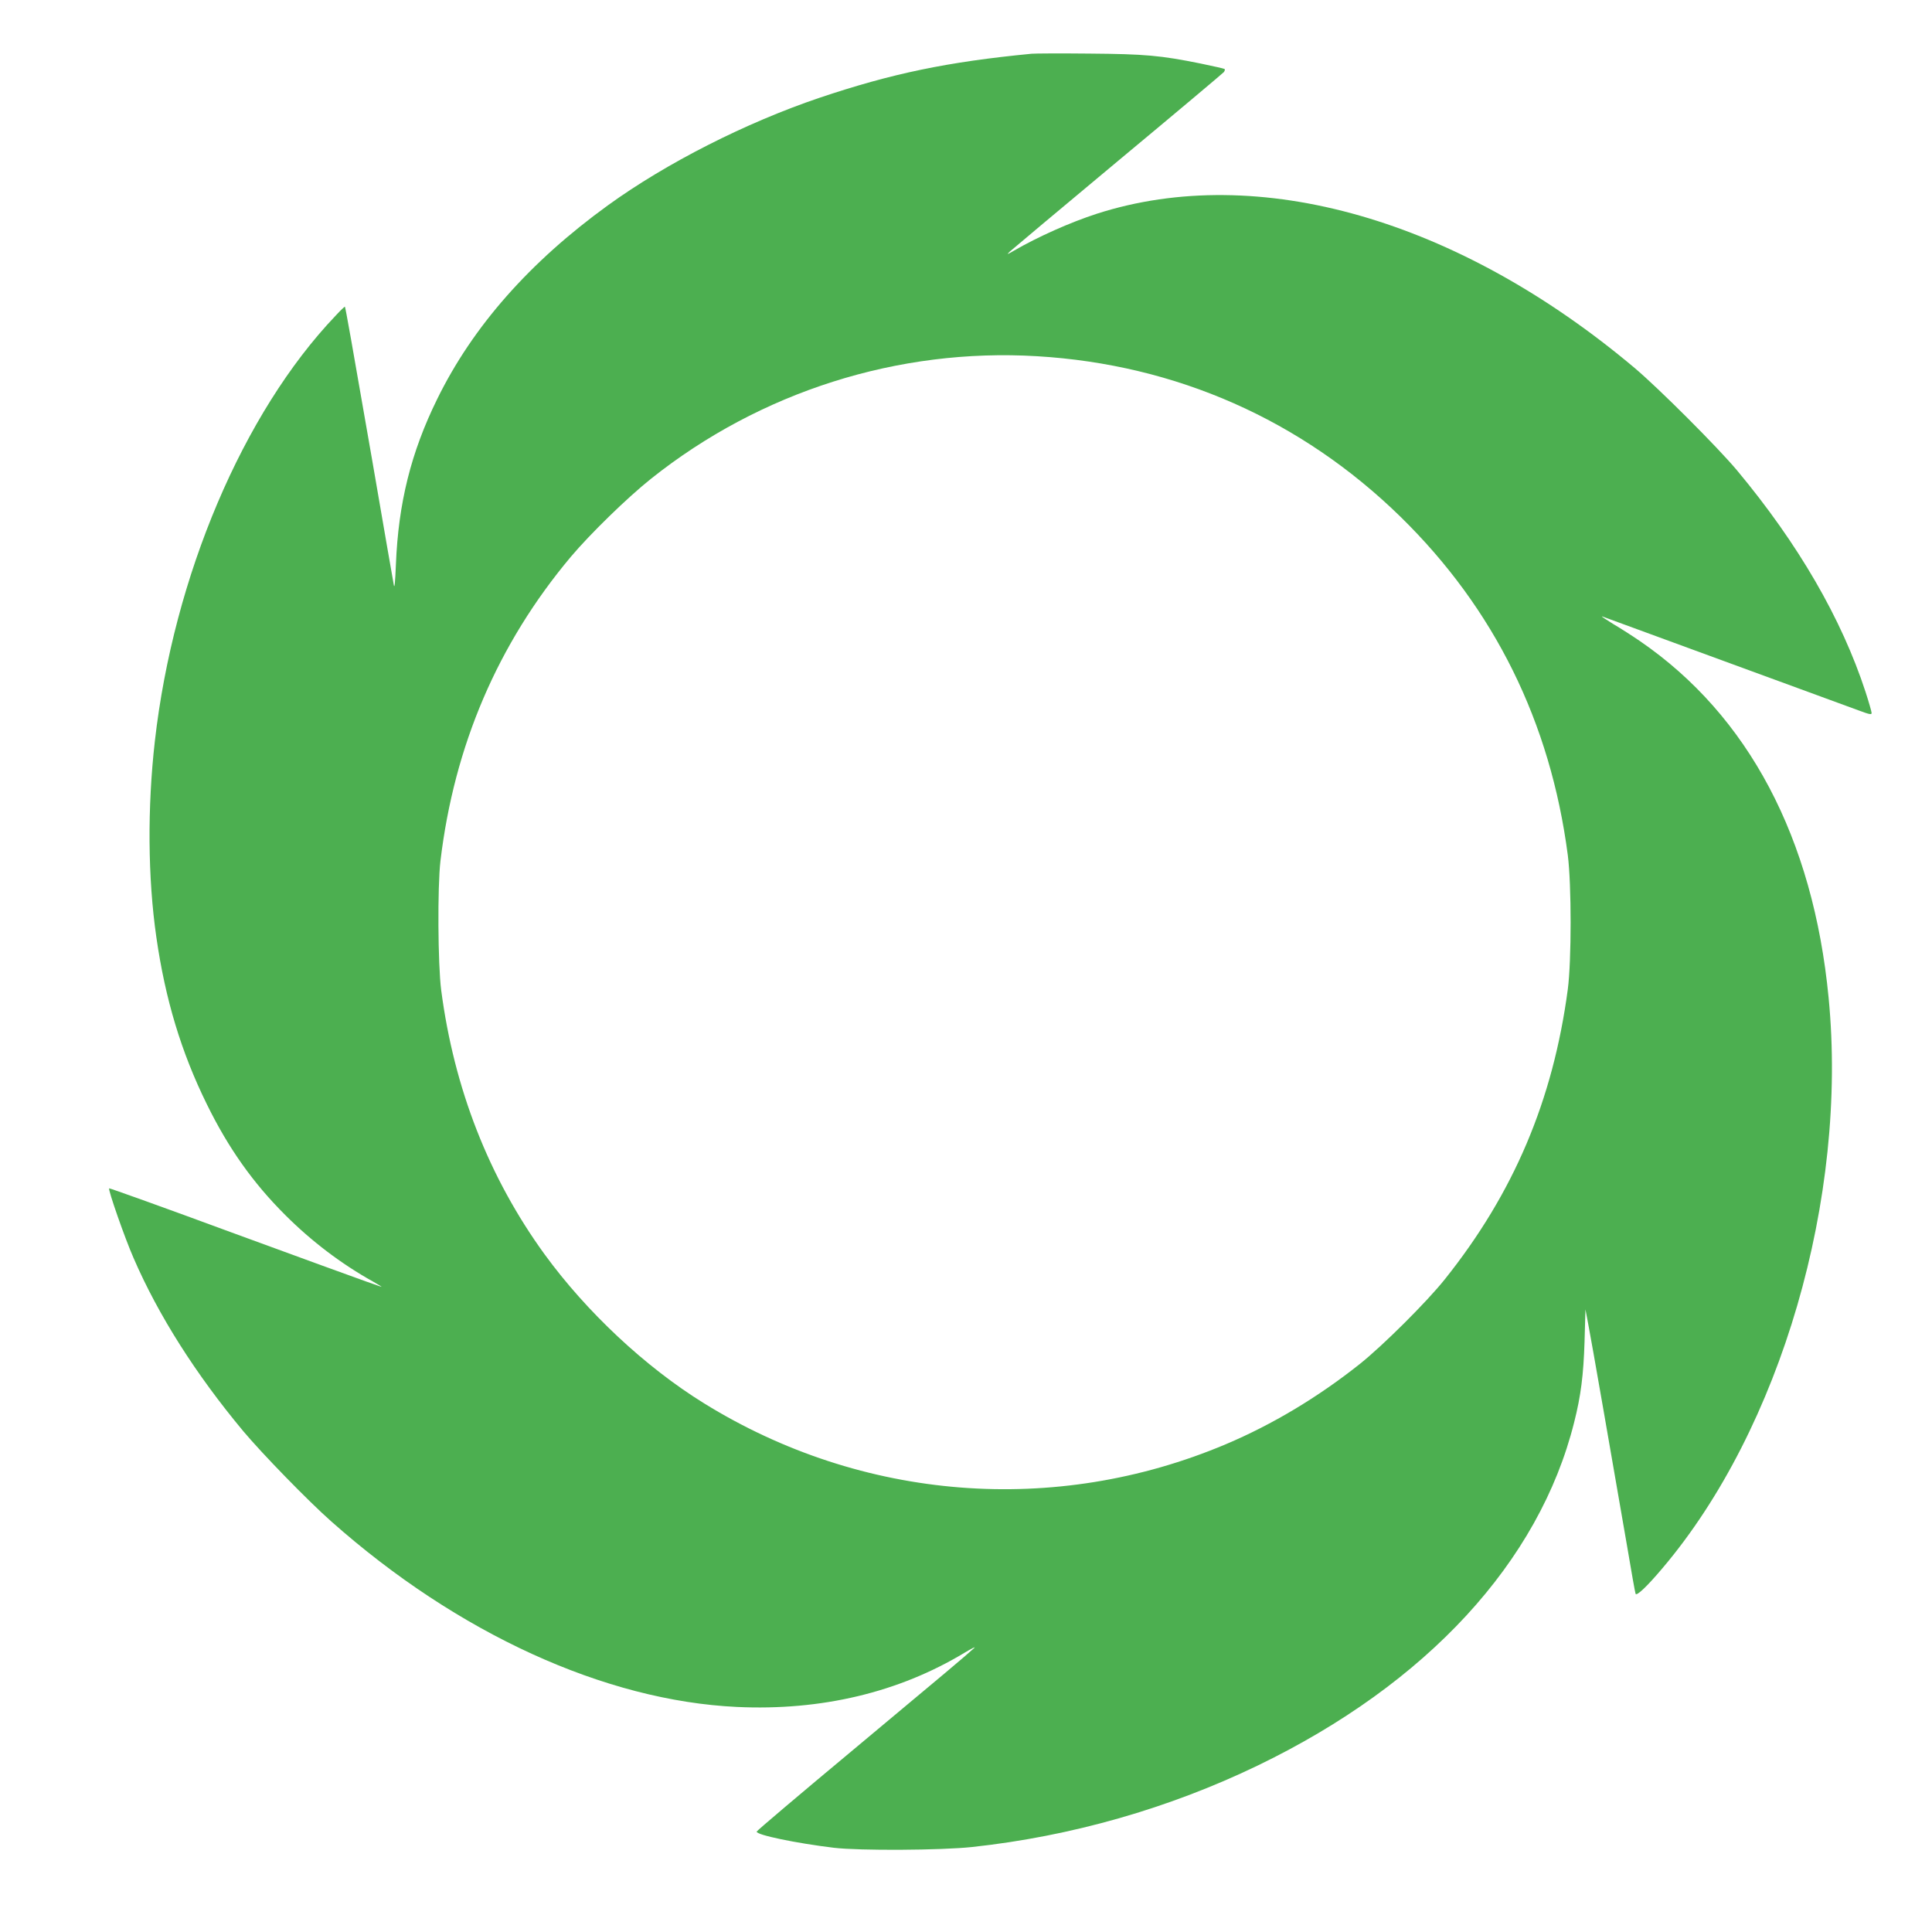 <?xml version="1.0" standalone="no"?>
<!DOCTYPE svg PUBLIC "-//W3C//DTD SVG 20010904//EN"
 "http://www.w3.org/TR/2001/REC-SVG-20010904/DTD/svg10.dtd">
<svg version="1.0" xmlns="http://www.w3.org/2000/svg"
 width="1280pt" height="1280pt" viewBox="0 0 1280 1280"
 preserveAspectRatio="xMidYMid meet">
<g transform="translate(0,1280) scale(0.1,-0.1)"
fill="#4caf50" stroke="none">
<path d="M6835 12444 c-559 -54 -927 -131 -1406 -292 -488 -165 -1014 -432
-1401 -712 -519 -376 -896 -803 -1132 -1285 -173 -352 -257 -689 -273 -1095
-5 -121 -9 -163 -14 -135 -4 22 -69 393 -143 825 -138 794 -177 1013 -181
1018 -1 2 -30 -25 -62 -60 -612 -642 -1073 -1726 -1197 -2818 -50 -439 -47
-907 10 -1300 59 -411 165 -762 334 -1105 142 -290 306 -522 520 -735 173
-173 369 -322 580 -440 41 -23 66 -39 55 -35 -11 4 -56 20 -100 35 -44 15
-444 161 -889 324 -444 164 -810 295 -813 293 -8 -9 104 -330 162 -462 165
-381 412 -769 726 -1146 124 -148 430 -463 584 -599 836 -742 1812 -1188 2688
-1229 558 -26 1071 96 1507 359 47 28 76 43 65 32 -53 -49 -209 -180 -800
-673 -353 -294 -641 -538 -642 -544 -3 -22 263 -77 512 -107 169 -20 709 -17
915 5 657 71 1305 256 1895 541 1119 541 1863 1349 2094 2272 45 177 62 315
69 534 l6 215 18 -95 c19 -95 163 -925 259 -1480 27 -162 52 -301 55 -309 6
-18 76 48 178 169 784 924 1230 2455 1101 3780 -102 1058 -531 1869 -1249
2362 -48 33 -129 85 -180 115 -50 31 -82 52 -71 49 18 -7 1506 -552 1708 -626
62 -23 77 -26 77 -14 0 8 -18 71 -40 139 -159 487 -446 982 -852 1469 -130
155 -516 541 -678 678 -1170 985 -2495 1365 -3563 1022 -176 -57 -391 -153
-548 -244 -48 -28 -51 -29 -29 -7 14 13 336 283 715 599 380 316 696 582 703
590 7 9 9 18 5 21 -5 3 -76 19 -158 36 -267 54 -369 63 -740 66 -187 2 -358 1
-380 -1z m35 -2004 c923 -55 1752 -422 2409 -1064 622 -609 993 -1361 1108
-2241 25 -194 25 -701 0 -890 -98 -735 -358 -1349 -815 -1921 -117 -147 -409
-438 -562 -560 -278 -221 -580 -402 -890 -533 -1130 -477 -2409 -376 -3456
272 -388 240 -778 605 -1056 987 -369 508 -600 1099 -685 1750 -22 170 -25
685 -5 855 91 765 380 1439 863 2015 129 153 374 392 532 518 724 577 1638
867 2557 812z"/>
</g>
</svg>
